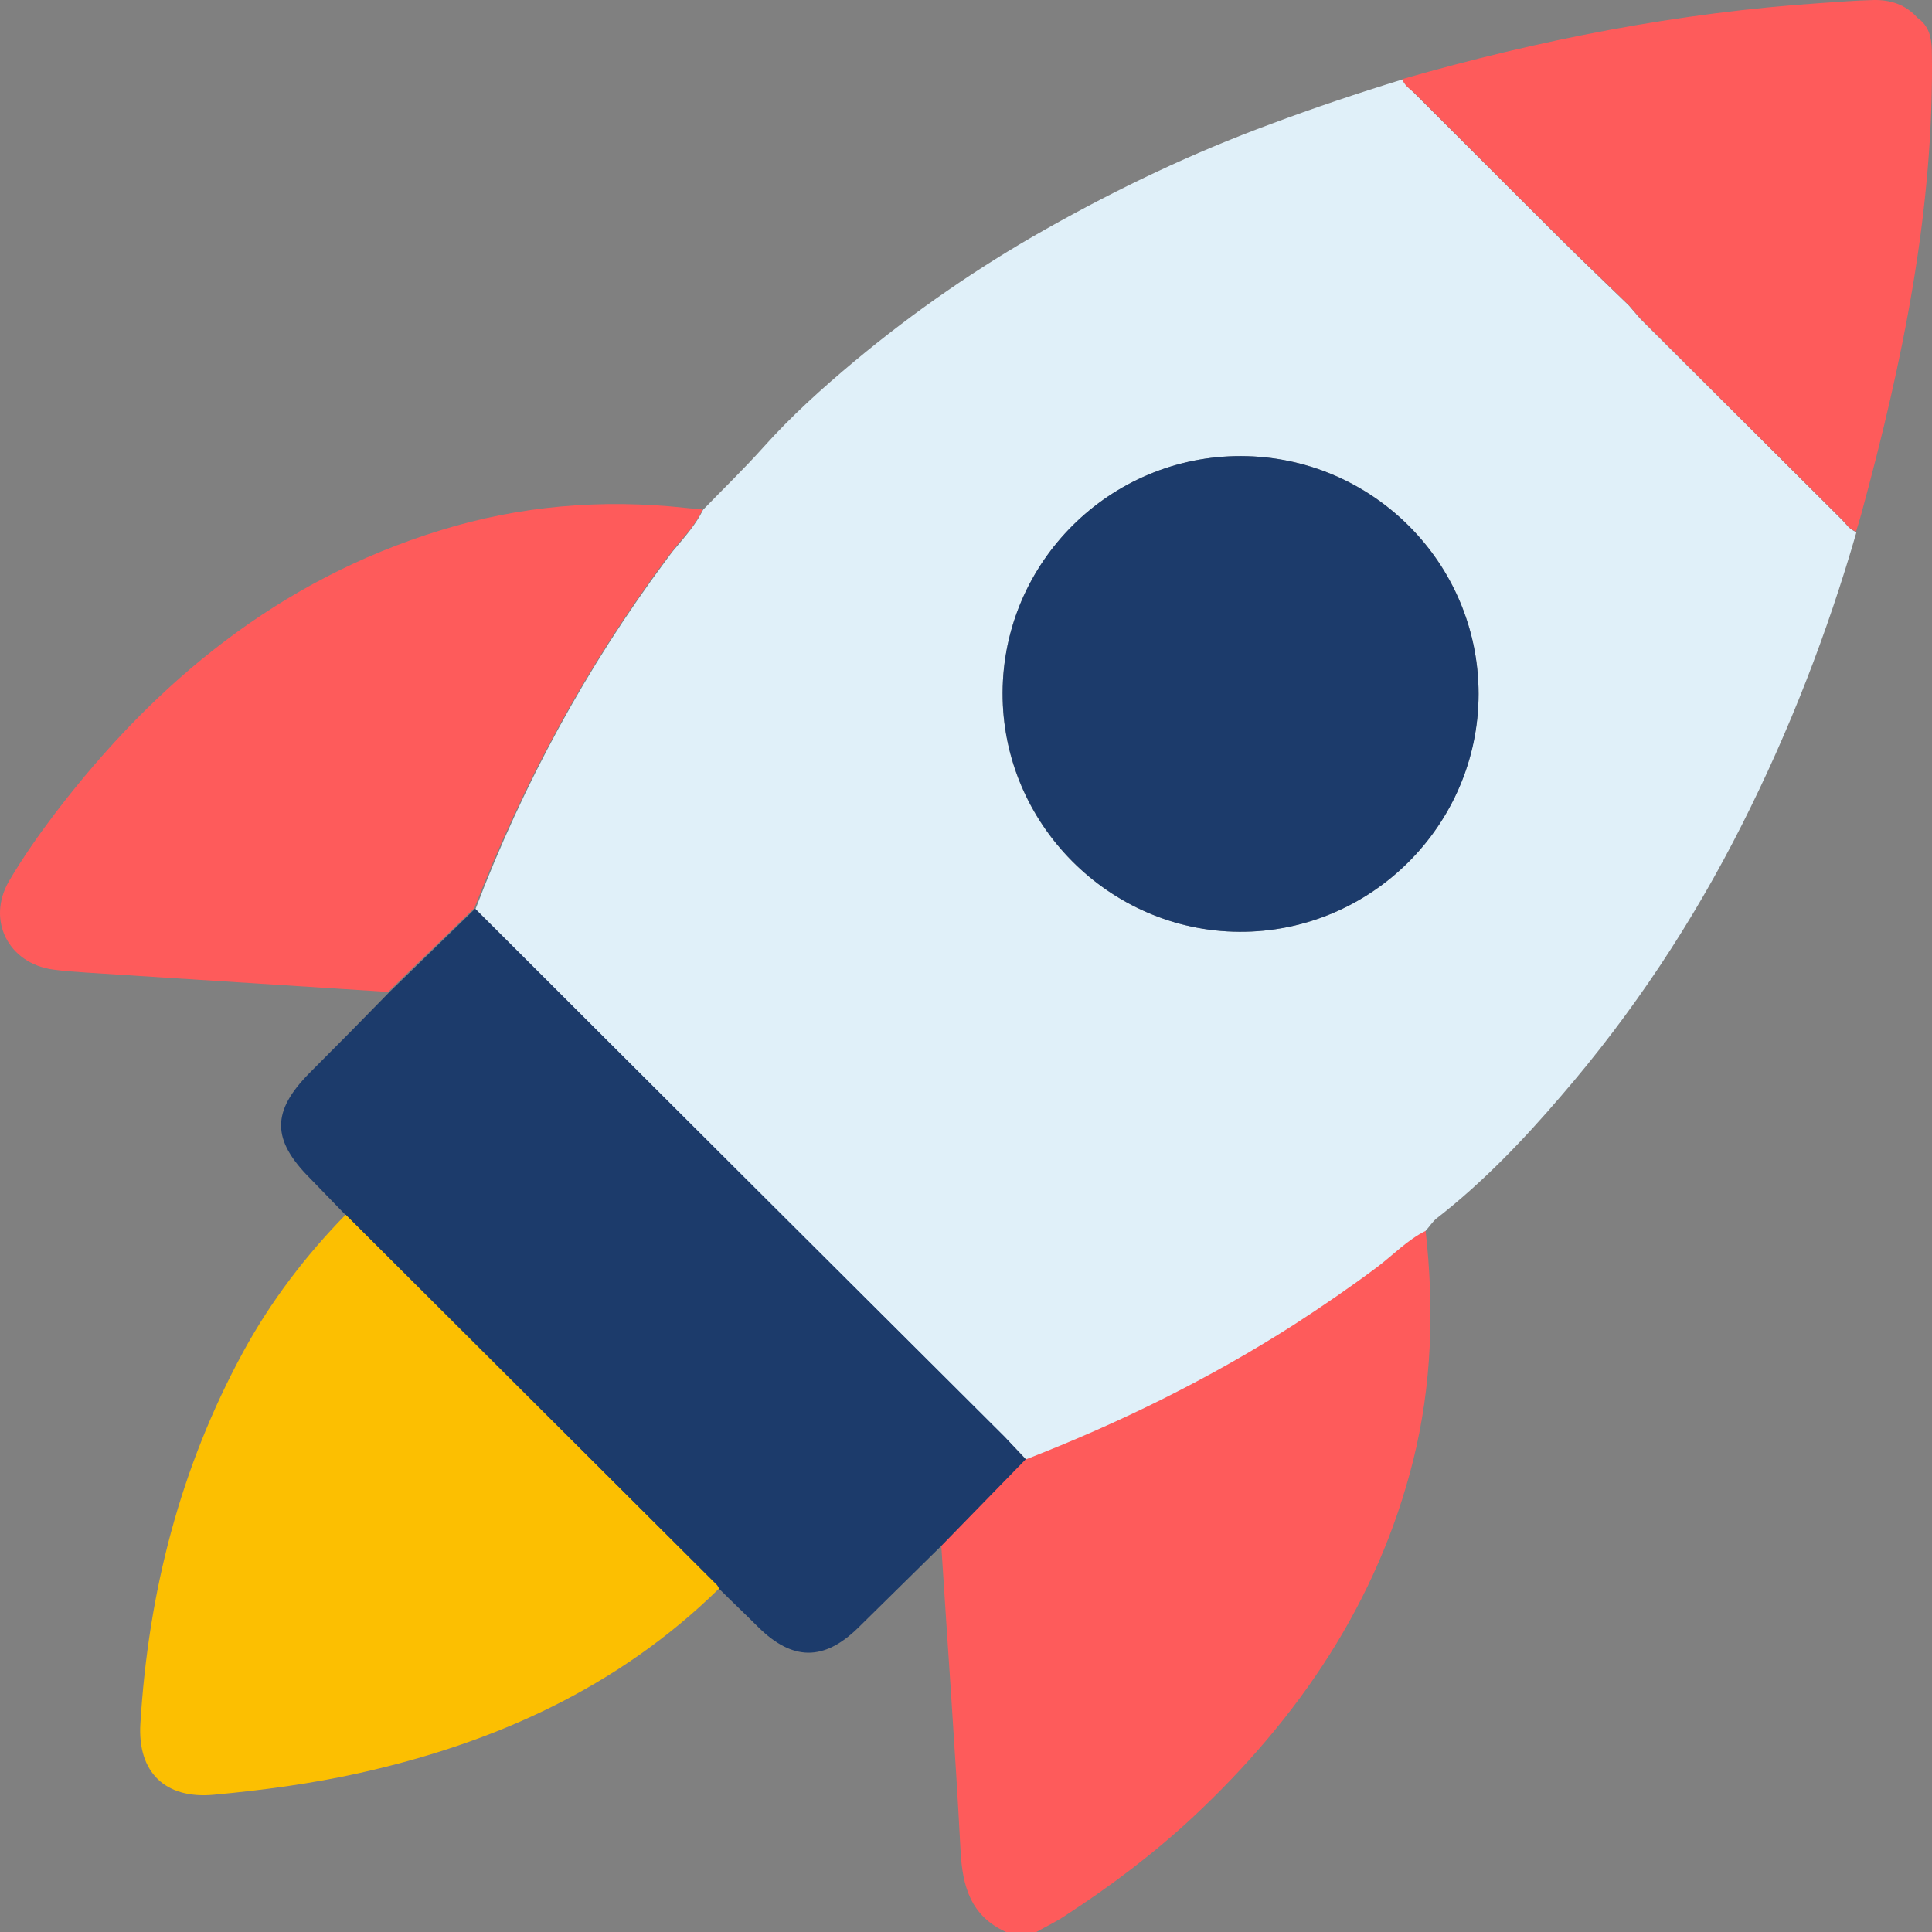 <svg width="80" height="80" viewBox="0 0 80 80" fill="none" xmlns="http://www.w3.org/2000/svg">
<rect x="0" y="0" width="80" height="80" fill="#808080" stroke="none"/>
<g id="Vector">
<path d="M53.589 54.821C50.093 57.06 46.361 58.892 42.472 60.411C41.312 61.601 40.136 62.807 38.976 63.997C39.242 68.209 39.556 72.437 39.775 76.649C39.854 78.121 40.199 79.342 41.657 80C42.08 80 42.488 80 42.911 80C43.303 79.781 43.727 79.577 44.103 79.327C45.984 78.105 47.772 76.759 49.418 75.224C53.777 71.137 57.039 66.362 58.513 60.489C59.297 57.342 59.391 54.163 59.03 50.953C58.277 51.329 57.713 51.94 57.039 52.441C55.894 53.287 54.749 54.07 53.589 54.821Z" fill="#FE5B5B"/>
<path d="M76.278 21.531C73.502 18.76 70.727 16.004 67.952 13.232C67.905 13.185 67.858 13.138 67.826 13.091C67.701 12.95 67.575 12.794 67.45 12.653C66.98 12.199 66.493 11.729 66.023 11.275C65.553 10.821 65.067 10.351 64.596 9.881C62.589 7.877 60.582 5.873 58.575 3.868C58.403 3.681 58.168 3.555 58.074 3.289C56.239 3.853 54.42 4.463 52.617 5.137C49.387 6.327 46.298 7.799 43.303 9.49C40.497 11.071 37.847 12.903 35.369 14.97C34.037 16.082 32.751 17.241 31.591 18.541C30.791 19.433 29.929 20.263 29.113 21.108C28.831 21.688 28.408 22.173 28 22.659C27.859 22.815 27.733 22.988 27.608 23.16C24.284 27.622 21.665 32.461 19.69 37.644C26.997 44.941 34.303 52.237 41.626 59.534C41.923 59.832 42.206 60.129 42.488 60.427C46.392 58.908 50.108 57.076 53.605 54.837C54.765 54.085 55.91 53.302 57.039 52.457C57.697 51.956 58.277 51.345 59.03 50.969C59.187 50.797 59.312 50.593 59.485 50.452C61.398 48.965 63.075 47.211 64.643 45.379C67.607 41.95 70.1 38.176 72.138 34.136C74.098 30.253 75.666 26.213 76.873 22.032C76.591 21.938 76.45 21.703 76.278 21.531ZM51.316 38.583C45.922 38.552 41.484 34.089 41.516 28.687C41.532 23.269 45.969 18.869 51.394 18.885C56.819 18.901 61.225 23.301 61.225 28.734C61.209 34.183 56.756 38.615 51.316 38.583Z" fill="#E0F0F9"/>
<path d="M41.61 59.503C34.288 52.206 26.981 44.925 19.674 37.628C18.482 38.787 17.291 39.946 16.099 41.104C15.017 42.216 13.92 43.328 12.822 44.424C11.239 46.021 11.239 47.196 12.854 48.808C13.339 49.309 13.826 49.81 14.312 50.312C19.439 55.432 24.566 60.536 29.709 65.657C29.74 65.688 29.756 65.751 29.787 65.798C30.321 66.33 30.869 66.847 31.402 67.379C32.814 68.773 34.115 68.788 35.526 67.411C36.671 66.283 37.815 65.156 38.976 64.013C40.136 62.823 41.312 61.617 42.472 60.427C42.174 60.114 41.892 59.801 41.61 59.503Z" fill="#1C3B6B"/>
<path d="M14.312 50.296C12.65 52.003 11.223 53.866 10.078 55.964C7.46 60.771 6.143 65.923 5.813 71.372C5.688 73.392 6.848 74.504 8.855 74.316C10.878 74.128 12.885 73.862 14.86 73.423C20.505 72.171 25.601 69.869 29.772 65.782C29.74 65.735 29.725 65.688 29.693 65.641C24.582 60.536 19.439 55.416 14.312 50.296Z" fill="#FCBF01"/>
<path d="M27.592 23.128C27.718 22.956 27.859 22.8 27.984 22.627C28.392 22.142 28.831 21.672 29.098 21.077C28.862 21.061 28.627 21.061 28.392 21.03C24.927 20.654 21.524 20.936 18.2 21.97C11.552 24.021 6.456 28.217 2.301 33.651C1.611 34.559 0.953 35.499 0.372 36.485C-0.568 38.114 0.357 39.899 2.207 40.149C2.677 40.212 3.132 40.243 3.602 40.274C7.758 40.541 11.913 40.807 16.068 41.073C17.259 39.914 18.451 38.756 19.643 37.597C21.65 32.429 24.268 27.591 27.592 23.128Z" fill="#FE5B5B"/>
<path d="M79.994 2.083C79.978 1.52 79.868 1.066 79.398 0.737C78.912 0.189 78.284 -0.015 77.579 0.001C76.858 0.016 76.121 0.079 75.4 0.126C69.504 0.518 63.749 1.645 58.074 3.273C58.152 3.54 58.387 3.681 58.575 3.853C60.582 5.857 62.589 7.877 64.596 9.866C65.067 10.335 65.537 10.79 66.023 11.259C66.509 11.729 66.98 12.183 67.45 12.637C67.575 12.778 67.701 12.935 67.826 13.076C67.873 13.123 67.905 13.17 67.952 13.217C70.727 15.988 73.502 18.76 76.278 21.516C76.45 21.688 76.591 21.938 76.858 22.001C76.936 21.75 77.014 21.5 77.077 21.265C78.786 14.986 80.103 8.644 79.994 2.083Z" fill="#FE5B5B"/>
<path d="M51.394 18.885C45.969 18.869 41.532 23.269 41.516 28.687C41.5 34.089 45.922 38.552 51.316 38.583C56.756 38.615 61.225 34.168 61.225 28.734C61.225 23.316 56.819 18.901 51.394 18.885Z" fill="#1C3B6B"/>
</g>
</svg>
